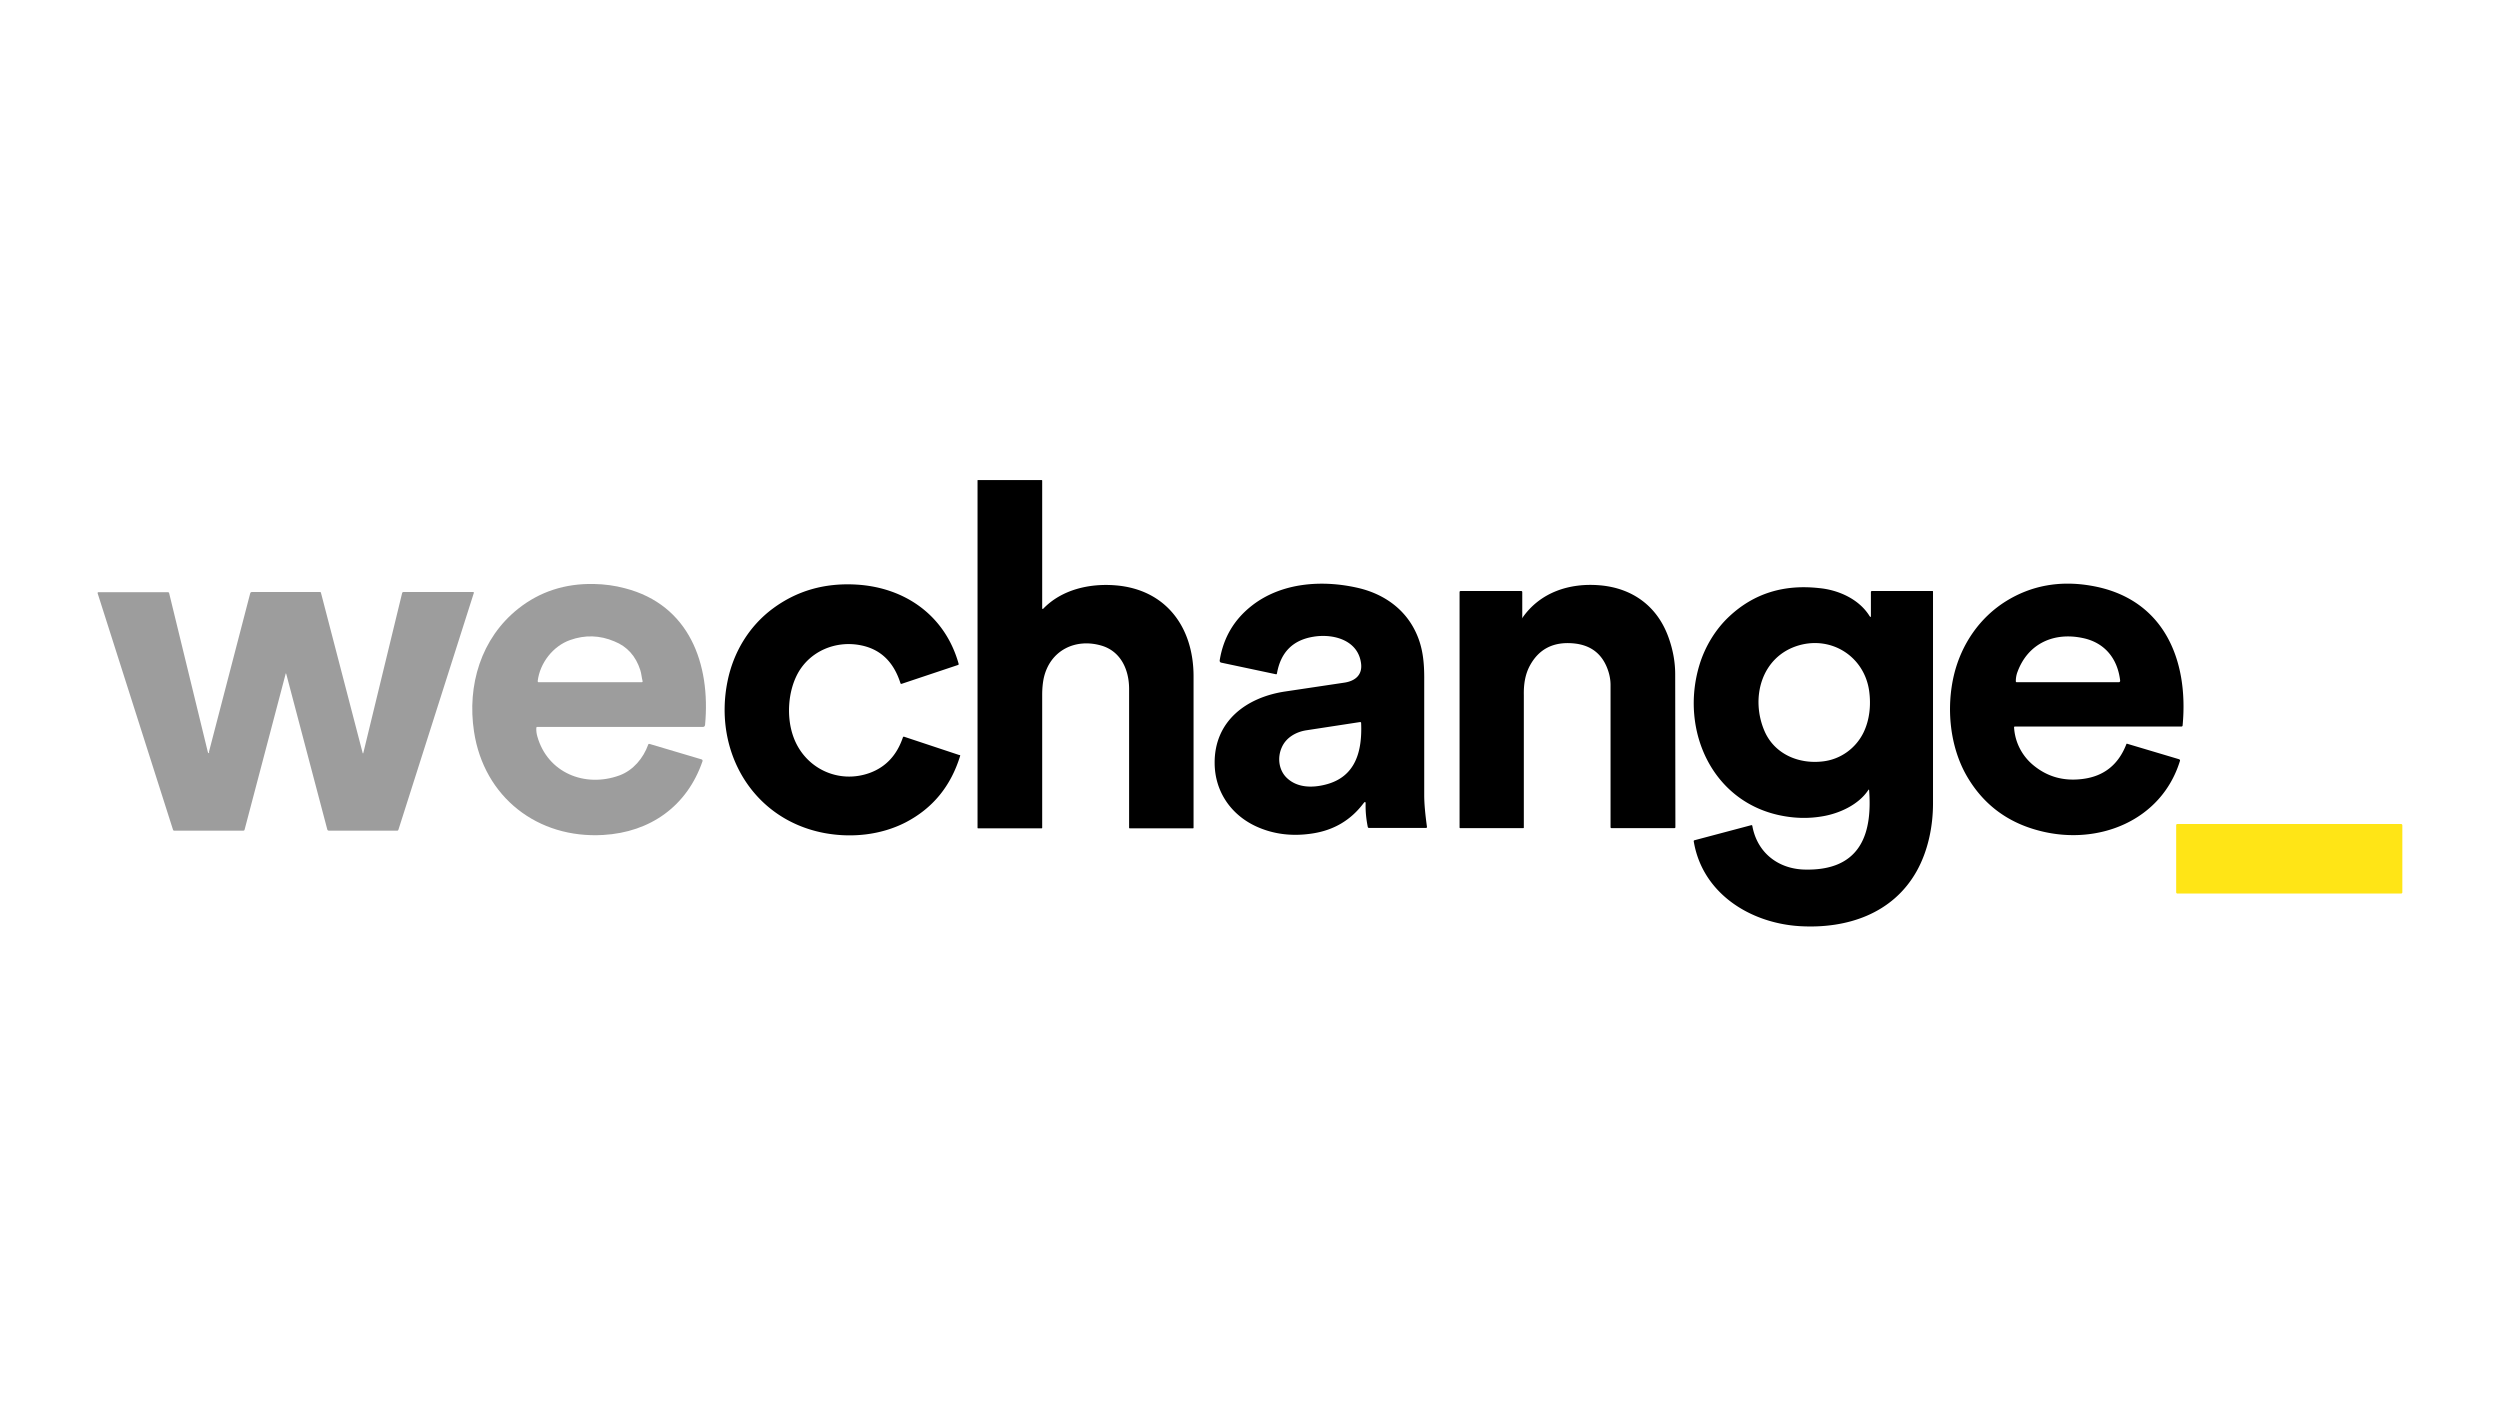<svg xmlns="http://www.w3.org/2000/svg" width="1280" height="720" viewBox="0 0 1280 720"><path fill="#9d9d9d" d="M107.1 385.4c0-.1-.1-.2-.1-.3v-.2l21.1-81.1c.1-.4.4-.7.9-.7h34.9c.2 0 .3.1.4.3l21.4 82.2c0 .1.1.1.2.1s.1-.1.1-.1l19.9-82c.1-.3.3-.5.6-.5h35.7c.3 0 .5.2.4.5L204 424.8c-.1.3-.3.5-.6.5h-35.1c-.3 0-.6-.2-.7-.5l-21-79.6c-.2-.6-.3-.6-.4 0l-21 79.7c-.1.3-.3.4-.6.4H89.2c-.3 0-.5-.1-.6-.4L50 303.8c-.1-.3.1-.6.3-.6H86c.3 0 .6.2.6.5l19.8 81.3c.1.4.3.6.6.6.1 0 .1-.1.1-.2 0 .1 0 .1 0 0zm167.5-12.8c-.1 1.5.1 3 .5 4.4 5.2 18.6 24.3 26.5 42.1 20 7-2.6 12.2-8.8 14.7-15.8.1-.3.3-.4.7-.3l26.6 7.9c.4.1.6.5.5.9-7.9 23.1-26.8 36.4-50.8 37.8-33.6 2-61.1-19.3-66.2-52.9-3.6-23.6 3.5-47.8 22.7-63 11-8.7 23.9-12.9 38.7-12.6 5.4.1 10.7.8 15.9 2.2 32.9 8.5 43.9 38.7 41 69.9-.1.7-.4 1.1-1.2 1.1h-84.7c-.3-.1-.4.1-.5.4zm17.3-44.9c-8.8 3.1-15.5 11.8-16.6 21 0 .4.1.6.5.6h52.7c.4 0 .6-.2.5-.6-.5-1.9-.6-3.9-1.2-5.7-2.3-7.1-6.7-12-13.2-14.6-7.5-3.2-15.1-3.4-22.7-.7z"/><path d="M491.6 387c-4.8 15.6-14.1 26.9-28 34.1-12.7 6.5-27.7 8-41.6 5.4-36.8-7-56.8-41.9-49.5-77.7 3-14.9 11.1-28.3 23.3-37.3s26.3-13.1 42.5-12.2c25.1 1.4 45.6 15.9 52.5 40.5.1.4 0 .6-.4.7l-28.7 9.6c-.4.1-.6 0-.7-.4-3.5-10.9-10.2-17.3-20.2-19.3-12.8-2.6-26.1 2.9-32.4 14.5-5 9.3-5.8 22.3-2.2 32.3 5.8 16.2 23.1 24.4 39.2 18.5 8.1-3 13.8-9 16.9-18.2.1-.2.3-.4.6-.3l28.3 9.4c.3-.1.5.1.4.4zm42.6-75.4c9.4-9.7 23.5-13 37-11.9 25.6 2.1 39.9 21.2 39.9 46.6v77.5c0 .2-.1.3-.3.3h-32.4c-.2 0-.3-.2-.3-.3v-71.1c0-9.6-4.1-19.1-14-22.1-13.4-4-26.5 2.3-29.7 16.6-.5 2.4-.8 5.3-.8 8.6v68c0 .2-.1.3-.3.3h-32.5c-.2 0-.3-.1-.3-.3V246c0-.2.1-.2.2-.2h32.6c.2 0 .3.1.3.3v65.3c.1.5.3.5.6.2zm163.9 99.7c-6.5 8.6-15.1 13.7-25.9 15.4-10.7 1.7-20.5.4-29.3-3.7-12.8-6-20.9-17.9-21-32.2-.2-21.7 16.4-33.9 36.4-36.8l30.1-4.5c5.2-.8 9.1-3.7 8.5-9.5-1.3-12.2-14.1-15.7-24.4-14-10.6 1.7-16.8 8-18.7 18.8-.1.4-.3.5-.6.4l-27.8-5.9c-.7-.1-1-.6-.9-1.3 1.9-11.6 7.4-20.9 16.7-28.1 14.9-11.5 35.3-13.1 53.6-9 12.7 2.8 23.6 10 29.5 21.6 4.2 8.2 5 16.4 4.9 26.2v58.4c0 4.3.5 9.7 1.4 16.2 0 .4-.1.6-.5.6h-29.2c-.3 0-.5-.2-.6-.5-.8-4-1.2-7.9-1.1-11.8 0-1.2-.3-1.3-1.1-.3zm-38.8-12.6c5.3 4.7 12.8 4.7 19.4 3 15.4-3.9 18.8-17 18.2-31.5 0-.4-.2-.5-.6-.5l-27.4 4.2c-5.3.8-10.4 3.7-12.6 8.7-2.5 5.5-1.5 12.2 3 16.1zm120.2-82.4c9.1-13.1 24.2-18 39.9-16.6 16.5 1.5 29.2 10.7 34.9 26.7 2.3 6.4 3.4 12.7 3.4 18.8l.1 78.3a.47.47 0 0 1-.5.5h-32.2a.47.47 0 0 1-.5-.5v-72.8c0-2.3-.4-4.7-1.1-6.9-2.8-8.8-8.8-13.6-18-14.4-10.2-.9-17.6 2.9-22.2 11.4-2.5 4.6-3.2 9.8-3.1 15.1v67.8c0 .2-.1.3-.3.3h-32.3c-.2 0-.3-.2-.3-.3V303.2c0-.4.2-.6.6-.6h30.9c.4 0 .6.2.6.6v13c-.3.4-.2.5.1.1zm177.7-.9c.5.7.7.7.7-.2v-12c0-.4.2-.6.6-.6h30.9c.2 0 .3.1.3.3v108.5c0 11.8-2.6 24.4-8.4 34.7-12.2 21.7-35.6 29.5-59.7 28.1-25.5-1.5-50-16.8-54.4-43.4-.1-.3.1-.5.4-.6l29-7.7c.3-.1.5.1.6.3v.1c2.4 13.3 12.7 21.7 26.1 22.3 11.5.4 22.7-2.2 28.9-12.2 5-8 5.5-18.9 4.8-28.3 0-.5-.2-.6-.5-.1-5 7.5-14.9 12-23.7 13.4-6.5 1.1-13.1 1-19.7-.2-36.4-6.5-53.1-43.9-43-77.3 2.8-9.3 8.2-18.3 15.3-24.9 12.5-11.7 27.8-16.5 45.9-14.5 9.9.9 20.5 5.6 25.9 14.3zm-53.6 59.3c5.2 11.5 17.5 16.7 30 15.1 8.8-1.1 16.5-6.6 20.5-14.7 3.2-6.6 3.9-14.2 2.9-21.4-2.5-17.5-19.1-28.1-35.9-23.3-19.4 5.6-25.1 27.2-17.5 44.3zm127.8-2.6c-.1 0-.2.1-.2.2.4 7.7 4.1 14.8 10 19.6 7.2 5.9 15.6 8.2 25.3 6.9 10.8-1.4 18.2-7.4 22.2-17.8.1-.2.3-.3.4-.2l26.5 7.9c.5.2.7.5.5 1-9.5 30.6-41.9 43.4-71.7 35.7-16.5-4.2-28.9-13.5-37.3-27.9-8.9-15.3-10.7-35.3-6.6-52.2 3.8-15.5 13.1-29.1 26.6-37.5 12.9-8 27.5-10.7 43.6-7.9 36.8 6.3 50 37.4 46.8 71.5 0 .4-.3.6-.7.6h-85.4zm54.1-23.8c-1.4-11.4-8.1-19.3-19-21.6-14.8-3.2-28.1 2.7-33.5 17.2-.6 1.5-.9 3.2-.9 4.9a.47.47 0 0 0 .5.5h52.2c.5 0 .8-.4.7-1z"/><path fill="#ffe516" d="M1114.8 421.9h114.6a.65.65 0 0 1 .6.6v34.4a.65.65 0 0 1-.6.6h-114.6a.65.65 0 0 1-.6-.6v-34.4c0-.4.3-.6.6-.6z"/></svg>